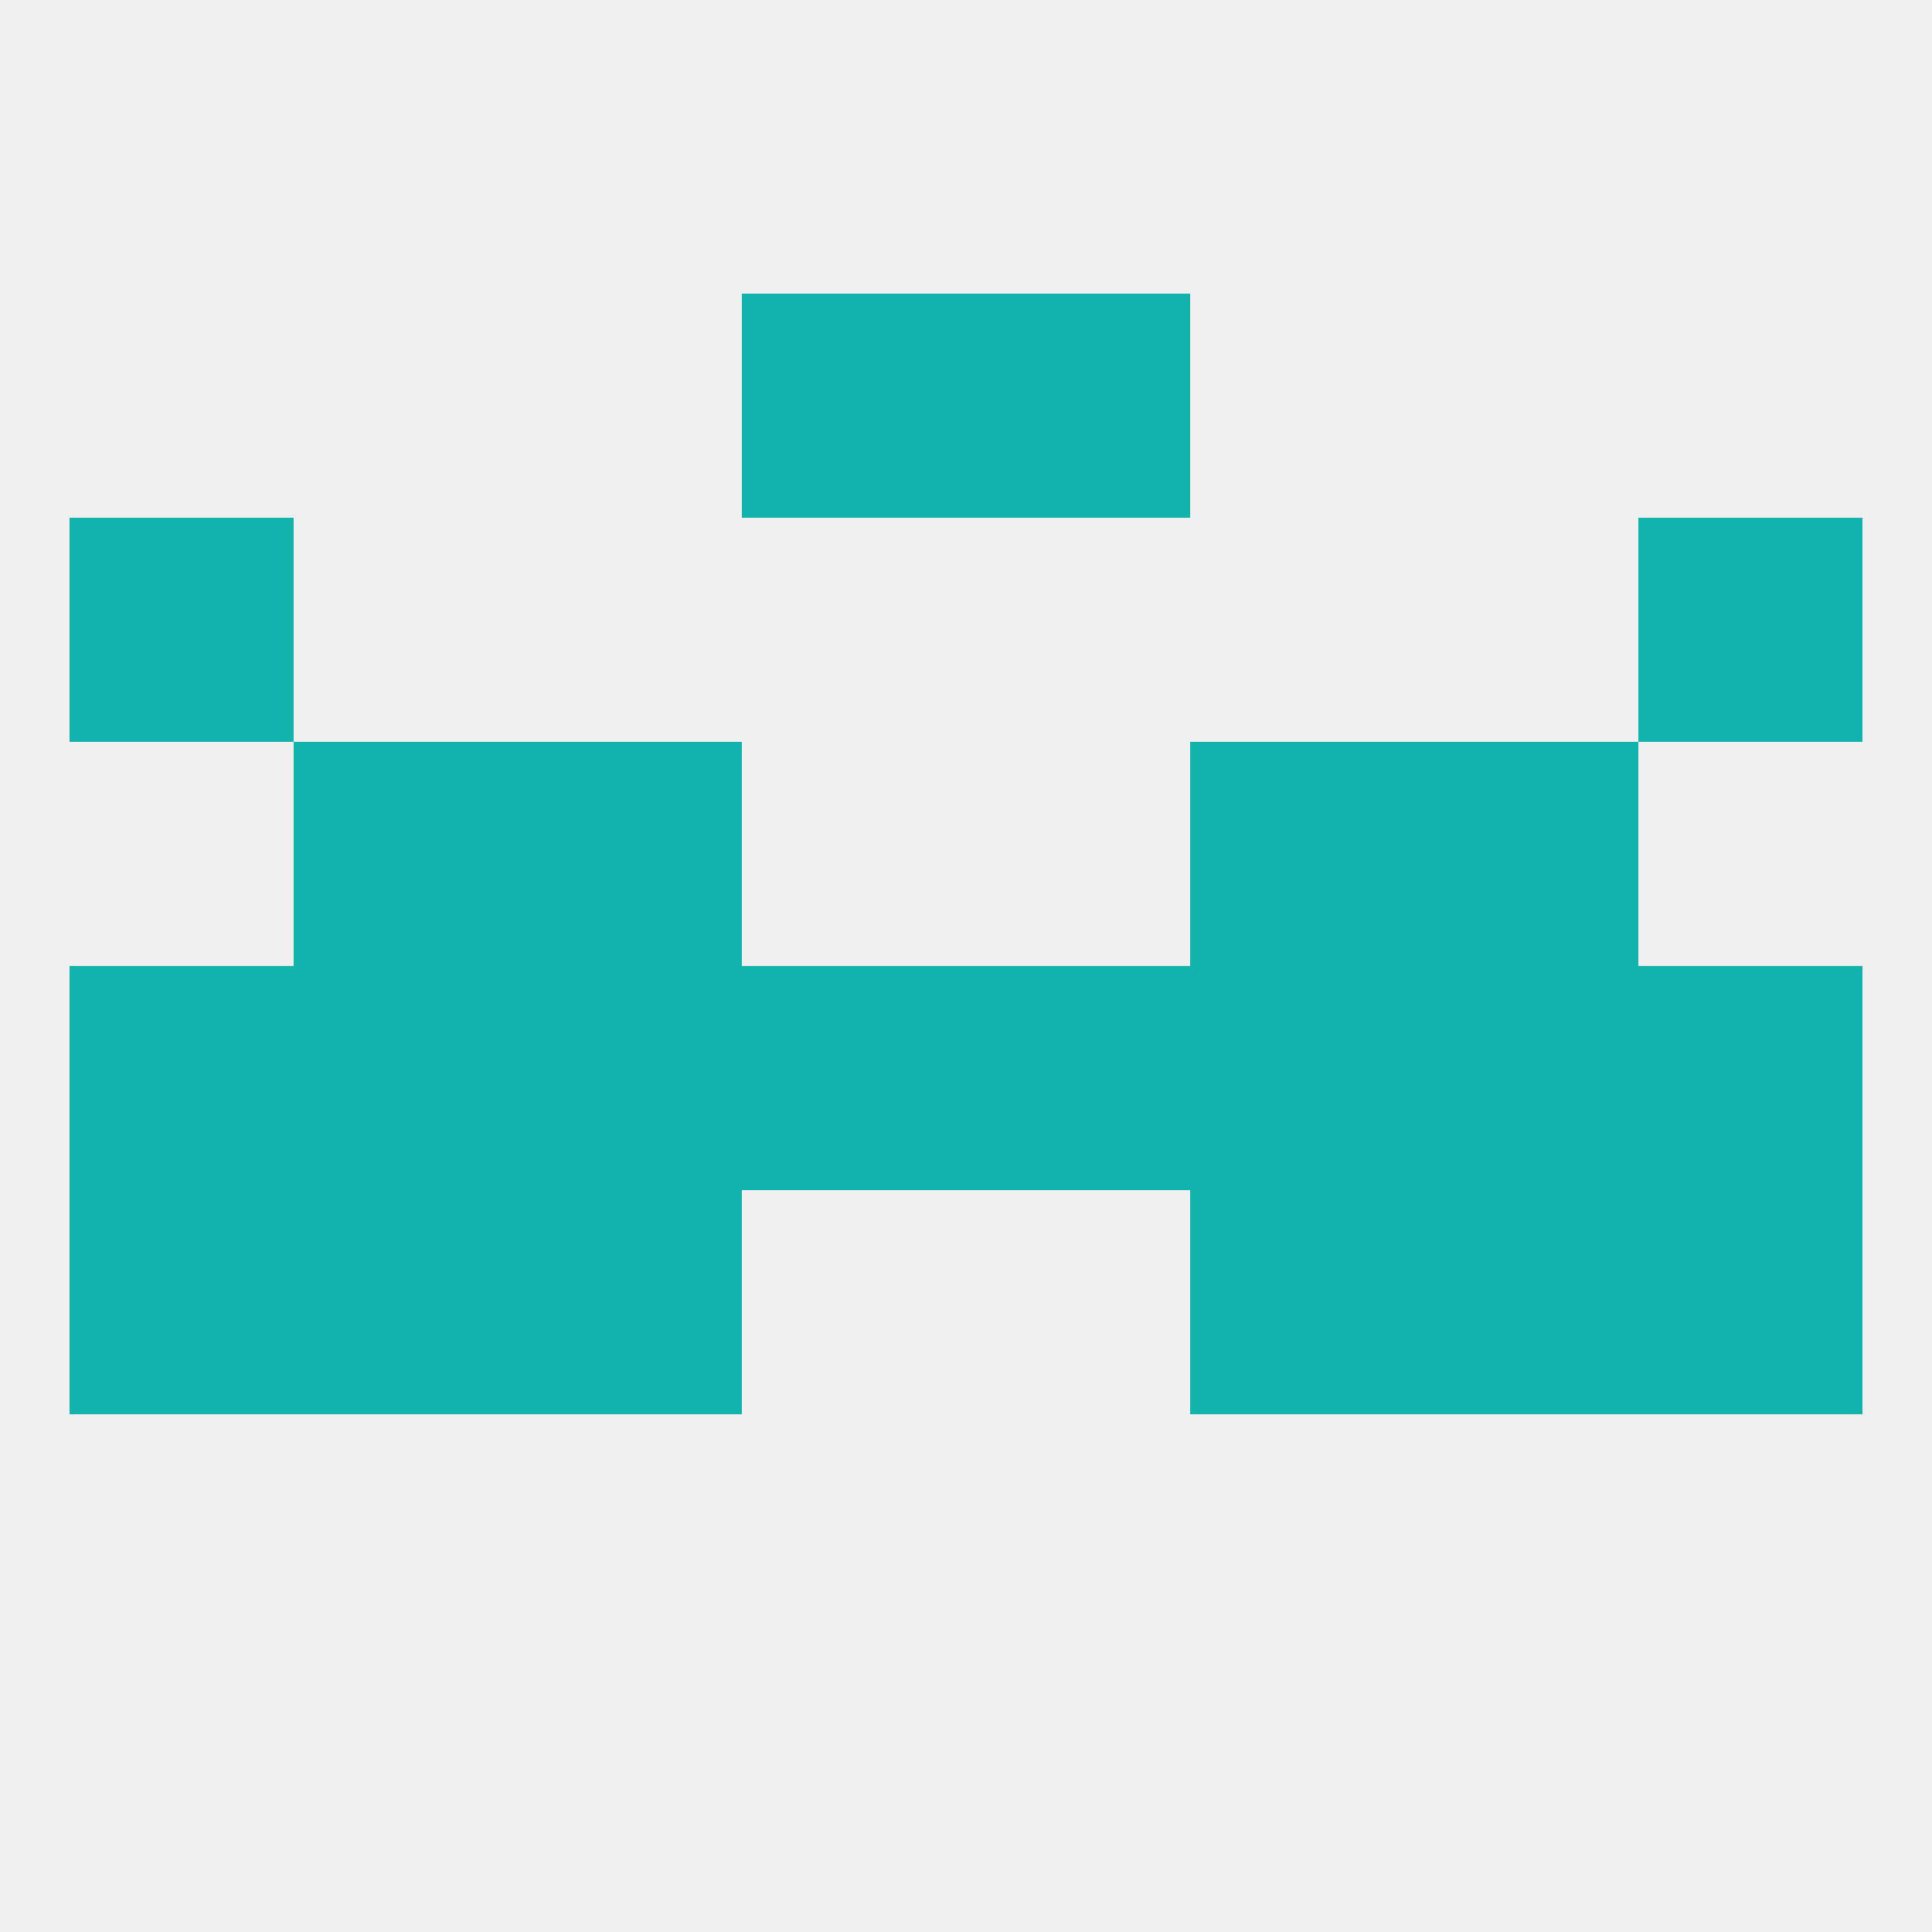 
<!--   <?xml version="1.0"?> -->
<svg version="1.1" baseprofile="full" xmlns="http://www.w3.org/2000/svg" xmlns:xlink="http://www.w3.org/1999/xlink" xmlns:ev="http://www.w3.org/2001/xml-events" width="250" height="250" viewBox="0 0 250 250" >
	<rect width="100%" height="100%" fill="rgba(240,240,240,255)"/>

	<rect x="38" y="125" width="29" height="29" fill="rgba(19,179,173,255)"/>
	<rect x="67" y="125" width="29" height="29" fill="rgba(19,179,173,255)"/>
	<rect x="9" y="125" width="29" height="29" fill="rgba(19,179,173,255)"/>
	<rect x="183" y="125" width="29" height="29" fill="rgba(19,179,173,255)"/>
	<rect x="154" y="125" width="29" height="29" fill="rgba(19,179,173,255)"/>
	<rect x="96" y="125" width="29" height="29" fill="rgba(19,179,173,255)"/>
	<rect x="125" y="125" width="29" height="29" fill="rgba(19,179,173,255)"/>
	<rect x="212" y="125" width="29" height="29" fill="rgba(19,179,173,255)"/>
	<rect x="67" y="96" width="29" height="29" fill="rgba(19,179,173,255)"/>
	<rect x="154" y="96" width="29" height="29" fill="rgba(19,179,173,255)"/>
	<rect x="38" y="96" width="29" height="29" fill="rgba(19,179,173,255)"/>
	<rect x="183" y="96" width="29" height="29" fill="rgba(19,179,173,255)"/>
	<rect x="67" y="154" width="29" height="29" fill="rgba(19,179,173,255)"/>
	<rect x="154" y="154" width="29" height="29" fill="rgba(19,179,173,255)"/>
	<rect x="38" y="154" width="29" height="29" fill="rgba(19,179,173,255)"/>
	<rect x="183" y="154" width="29" height="29" fill="rgba(19,179,173,255)"/>
	<rect x="9" y="154" width="29" height="29" fill="rgba(19,179,173,255)"/>
	<rect x="212" y="154" width="29" height="29" fill="rgba(19,179,173,255)"/>
	<rect x="9" y="67" width="29" height="29" fill="rgba(19,179,173,255)"/>
	<rect x="212" y="67" width="29" height="29" fill="rgba(19,179,173,255)"/>
	<rect x="96" y="38" width="29" height="29" fill="rgba(19,179,173,255)"/>
	<rect x="125" y="38" width="29" height="29" fill="rgba(19,179,173,255)"/>
</svg>